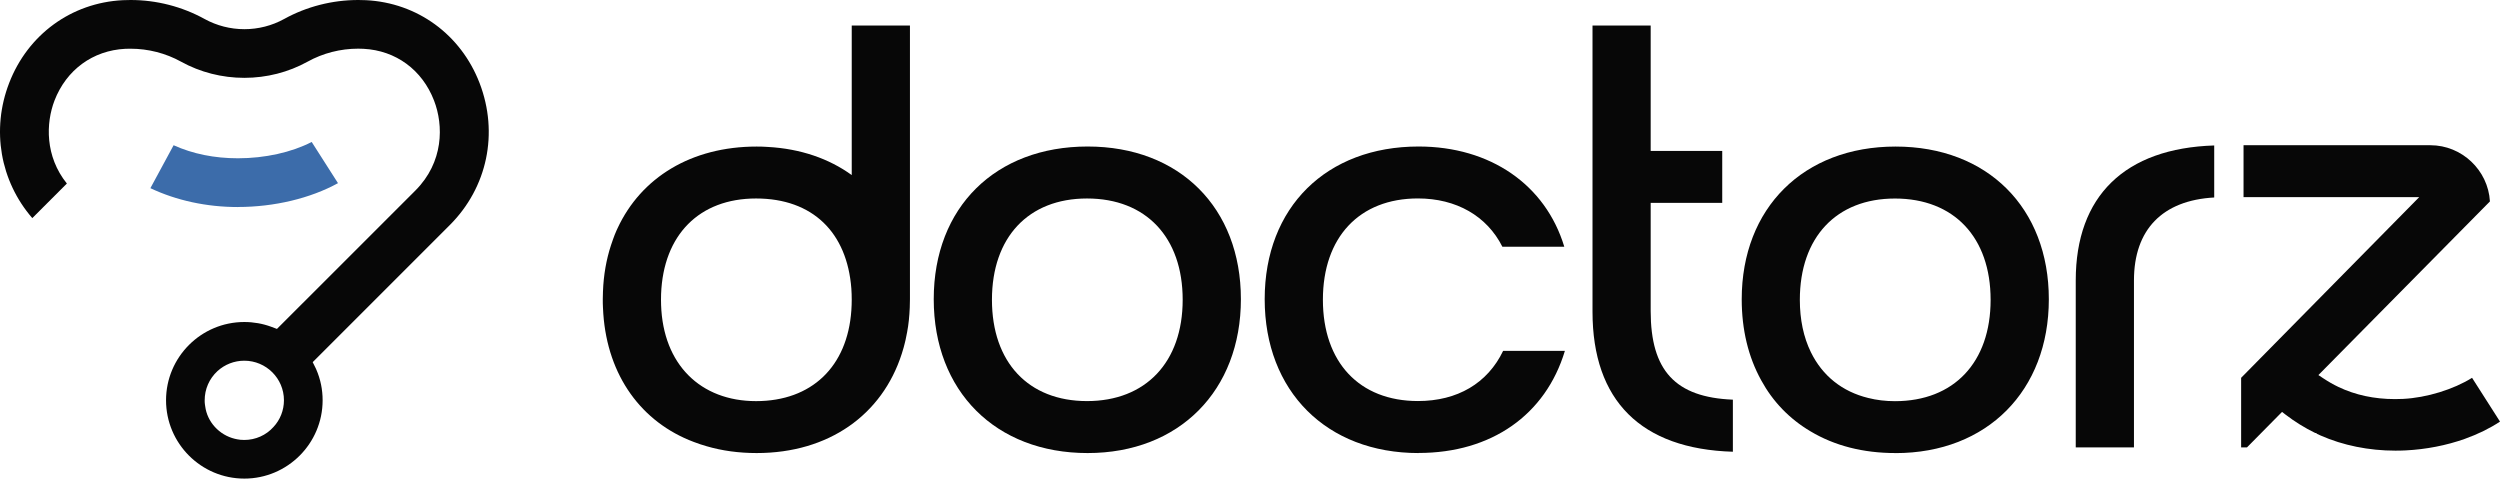 <svg xmlns="http://www.w3.org/2000/svg" id="Camada_2" data-name="Camada 2" viewBox="0 0 528.63 101.2"><defs><style>      .cls-1 {        fill: #3c6caa;      }      .cls-2 {        fill: #070707;      }    </style></defs><g id="Camada_1-2" data-name="Camada 1"><g><g><path class="cls-2" d="M229.98,95.8c-19.46,0-32.54-13.08-32.54-32.54s13.08-32.28,32.54-32.28,32.41,12.97,32.41,32.28-13.02,32.54-32.41,32.54ZM229.85,41.97c-12.4,0-20.1,8.21-20.1,21.42s7.7,21.42,20.1,21.42,20.23-8.21,20.23-21.42-7.75-21.42-20.23-21.42Z"></path><path class="cls-2" d="M180.1,5.4v31.62c-4.8-3.48-10.82-5.57-17.73-5.95-.78-.06-1.57-.08-2.37-.08-13.83,0-24.43,6.55-29.41,17.26-.09.17-.17.35-.24.52-.26.6-.51,1.2-.72,1.82-.16.42-.31.85-.44,1.28-.98,3-1.56,6.26-1.69,9.75-.03.54-.04,1.09-.04,1.64,0,.61,0,1.21.04,1.81.02.43.04.86.07,1.28.92,13.13,8.07,22.94,19.13,27.1.46.18.93.35,1.4.5.44.15.88.29,1.33.41,3.25.95,6.79,1.44,10.57,1.44,15.24,0,26.54-8.08,30.68-20.99.14-.41.26-.83.38-1.26.07-.27.14-.53.21-.8.08-.28.15-.57.21-.86.12-.54.23-1.08.33-1.64.16-.83.28-1.68.37-2.54.09-.86.15-1.74.19-2.64.03-.6.04-1.2.04-1.81V5.4h-12.31ZM139.79,64.48c0-.35-.02-.71-.02-1.08,0-.41.01-.82.02-1.22.47-12.51,8.07-20.21,20.08-20.21s19.25,7.22,20.15,19.04c.02.39.05.78.06,1.17.01.4.02.81.02,1.22,0,.37,0,.73-.02,1.08-.01.39-.03.78-.06,1.17-.83,11.89-8.4,19.17-20.15,19.17s-19.67-7.76-20.08-20.34Z"></path><path class="cls-2" d="M299.96,95.8c-19.46,0-32.54-13.08-32.54-32.54s13.08-32.28,32.54-32.28c15.16,0,26.85,8.08,30.81,21.19h-13.09c-3.27-6.5-9.74-10.21-17.85-10.21-12.4,0-20.1,8.21-20.1,21.42s7.7,21.42,20.1,21.42c8.35,0,14.72-3.76,18.01-10.61h13.06c-4.08,13.55-15.55,21.59-30.94,21.59Z"></path><path class="cls-2" d="M400.81,95.8c-6.84,0-12.9-1.55-18-4.61-4.43-2.63-7.93-6.25-10.39-10.76-2.74-4.95-4.13-10.72-4.13-17.15,0-19.31,13.07-32.29,32.53-32.29s32.41,12.98,32.41,32.29-13.02,32.53-32.41,32.53ZM400.69,41.98c-12.4,0-20.11,8.21-20.11,21.42,0,4.17.78,7.89,2.33,11.06,2.44,5,6.63,8.35,12.12,9.69,1.77.45,3.68.68,5.66.68,12.48,0,20.23-8.21,20.23-21.43s-7.75-21.42-20.23-21.42Z"></path><path class="cls-2" d="M438.92,94.61v-35.32c0-17.84,10.39-27.94,29.28-28.53v11c-10.96.6-16.97,6.8-16.97,17.53v35.32h-12.31Z"></path><path class="cls-2" d="M366.42,95.52c-19.42-.58-29.68-10.8-29.68-29.6V5.4h12.3v26.51h15.13v10.99h-15.13v22.88c0,12.59,5.21,18.24,17.38,18.73v11Z"></path><path class="cls-2" d="M506.5,95.29c-5.6,0-11.07-1.11-15.8-3.2-.26-.11-.52-.24-.78-.36l-.17-.17h-.19c-2.24-1.1-4.36-2.41-6.32-3.92l-.7-.54s-6.59,6.67-7.41,7.5h-1.24v-14.71l37.65-38.2h-37.14v-10.98h39.52c6.65,0,12.2,5.29,12.58,11.88-1.25,1.26-36.27,36.72-36.27,36.72l1.01.67c1.05.7,2.13,1.32,3.22,1.84,3.57,1.71,7.59,2.57,11.96,2.57.56,0,1.12-.01,1.69-.04,4.99-.24,10.7-2.01,14.61-4.46l5.91,9.26c-2.17,1.43-4.67,2.66-7.44,3.65-3.9,1.39-8.24,2.23-12.54,2.44-.72.04-1.43.05-2.15.05Z"></path></g><g><path class="cls-1" d="M50.31,43.78c-6.61,0-12.99-1.38-18.51-3.99l4.91-9.08c4.05,1.83,8.62,2.76,13.61,2.76,5.7,0,11.32-1.25,15.59-3.45l5.56,8.71c-5.84,3.21-13.48,5.04-21.15,5.04Z"></path><path class="cls-2" d="M51.66,101.2c-9.13,0-16.55-7.43-16.55-16.56s7.42-16.55,16.55-16.55c1.97,0,3.89.34,5.7,1.01l1.2.45,29.27-29.26c6-6.01,5.98-13.77,3.95-19.02-2.5-6.5-8.08-10.6-14.92-10.95-.37-.02-.75-.03-1.12-.03-3.76,0-7.46.95-10.7,2.75-4.05,2.24-8.67,3.42-13.38,3.42s-9.33-1.18-13.38-3.42c-3.24-1.79-6.94-2.74-10.68-2.74-.37,0-.74,0-1.11.02-6.87.35-12.46,4.45-14.97,10.95-1.82,4.76-2.03,11.76,2.62,17.54l-7.31,7.31C.03,38.27-1.87,27.43,1.93,17.57,5.88,7.31,15.08.59,25.96.04c.55-.03,1.09-.04,1.66-.04C33.08,0,38.5,1.39,43.27,4.02c2.55,1.4,5.45,2.15,8.4,2.15s5.85-.74,8.4-2.15c4.76-2.63,10.19-4.02,15.7-4.02.54,0,1.08.01,1.62.04,10.87.55,20.07,7.27,24.02,17.53,4.06,10.57,1.65,22.06-6.29,30.01l-29,29,.64,1.29c.04.08.08.16.11.24.9,2.07,1.35,4.26,1.35,6.53,0,9.13-7.43,16.56-16.56,16.56ZM50.09,92.88c.45.1,1,.15,1.56.15,2.37,0,4.62-1,6.17-2.74,1.42-1.51,2.22-3.53,2.22-5.65,0-4.62-3.76-8.37-8.39-8.37-2.1,0-4.11.78-5.67,2.2-1.74,1.62-2.7,3.81-2.7,6.17,0,.27,0,.53.04.79,0,.1.02.28.07.48.41,3.27,2.95,6.08,6.29,6.88.13.03.26.06.4.08Z"></path></g></g></g></svg>